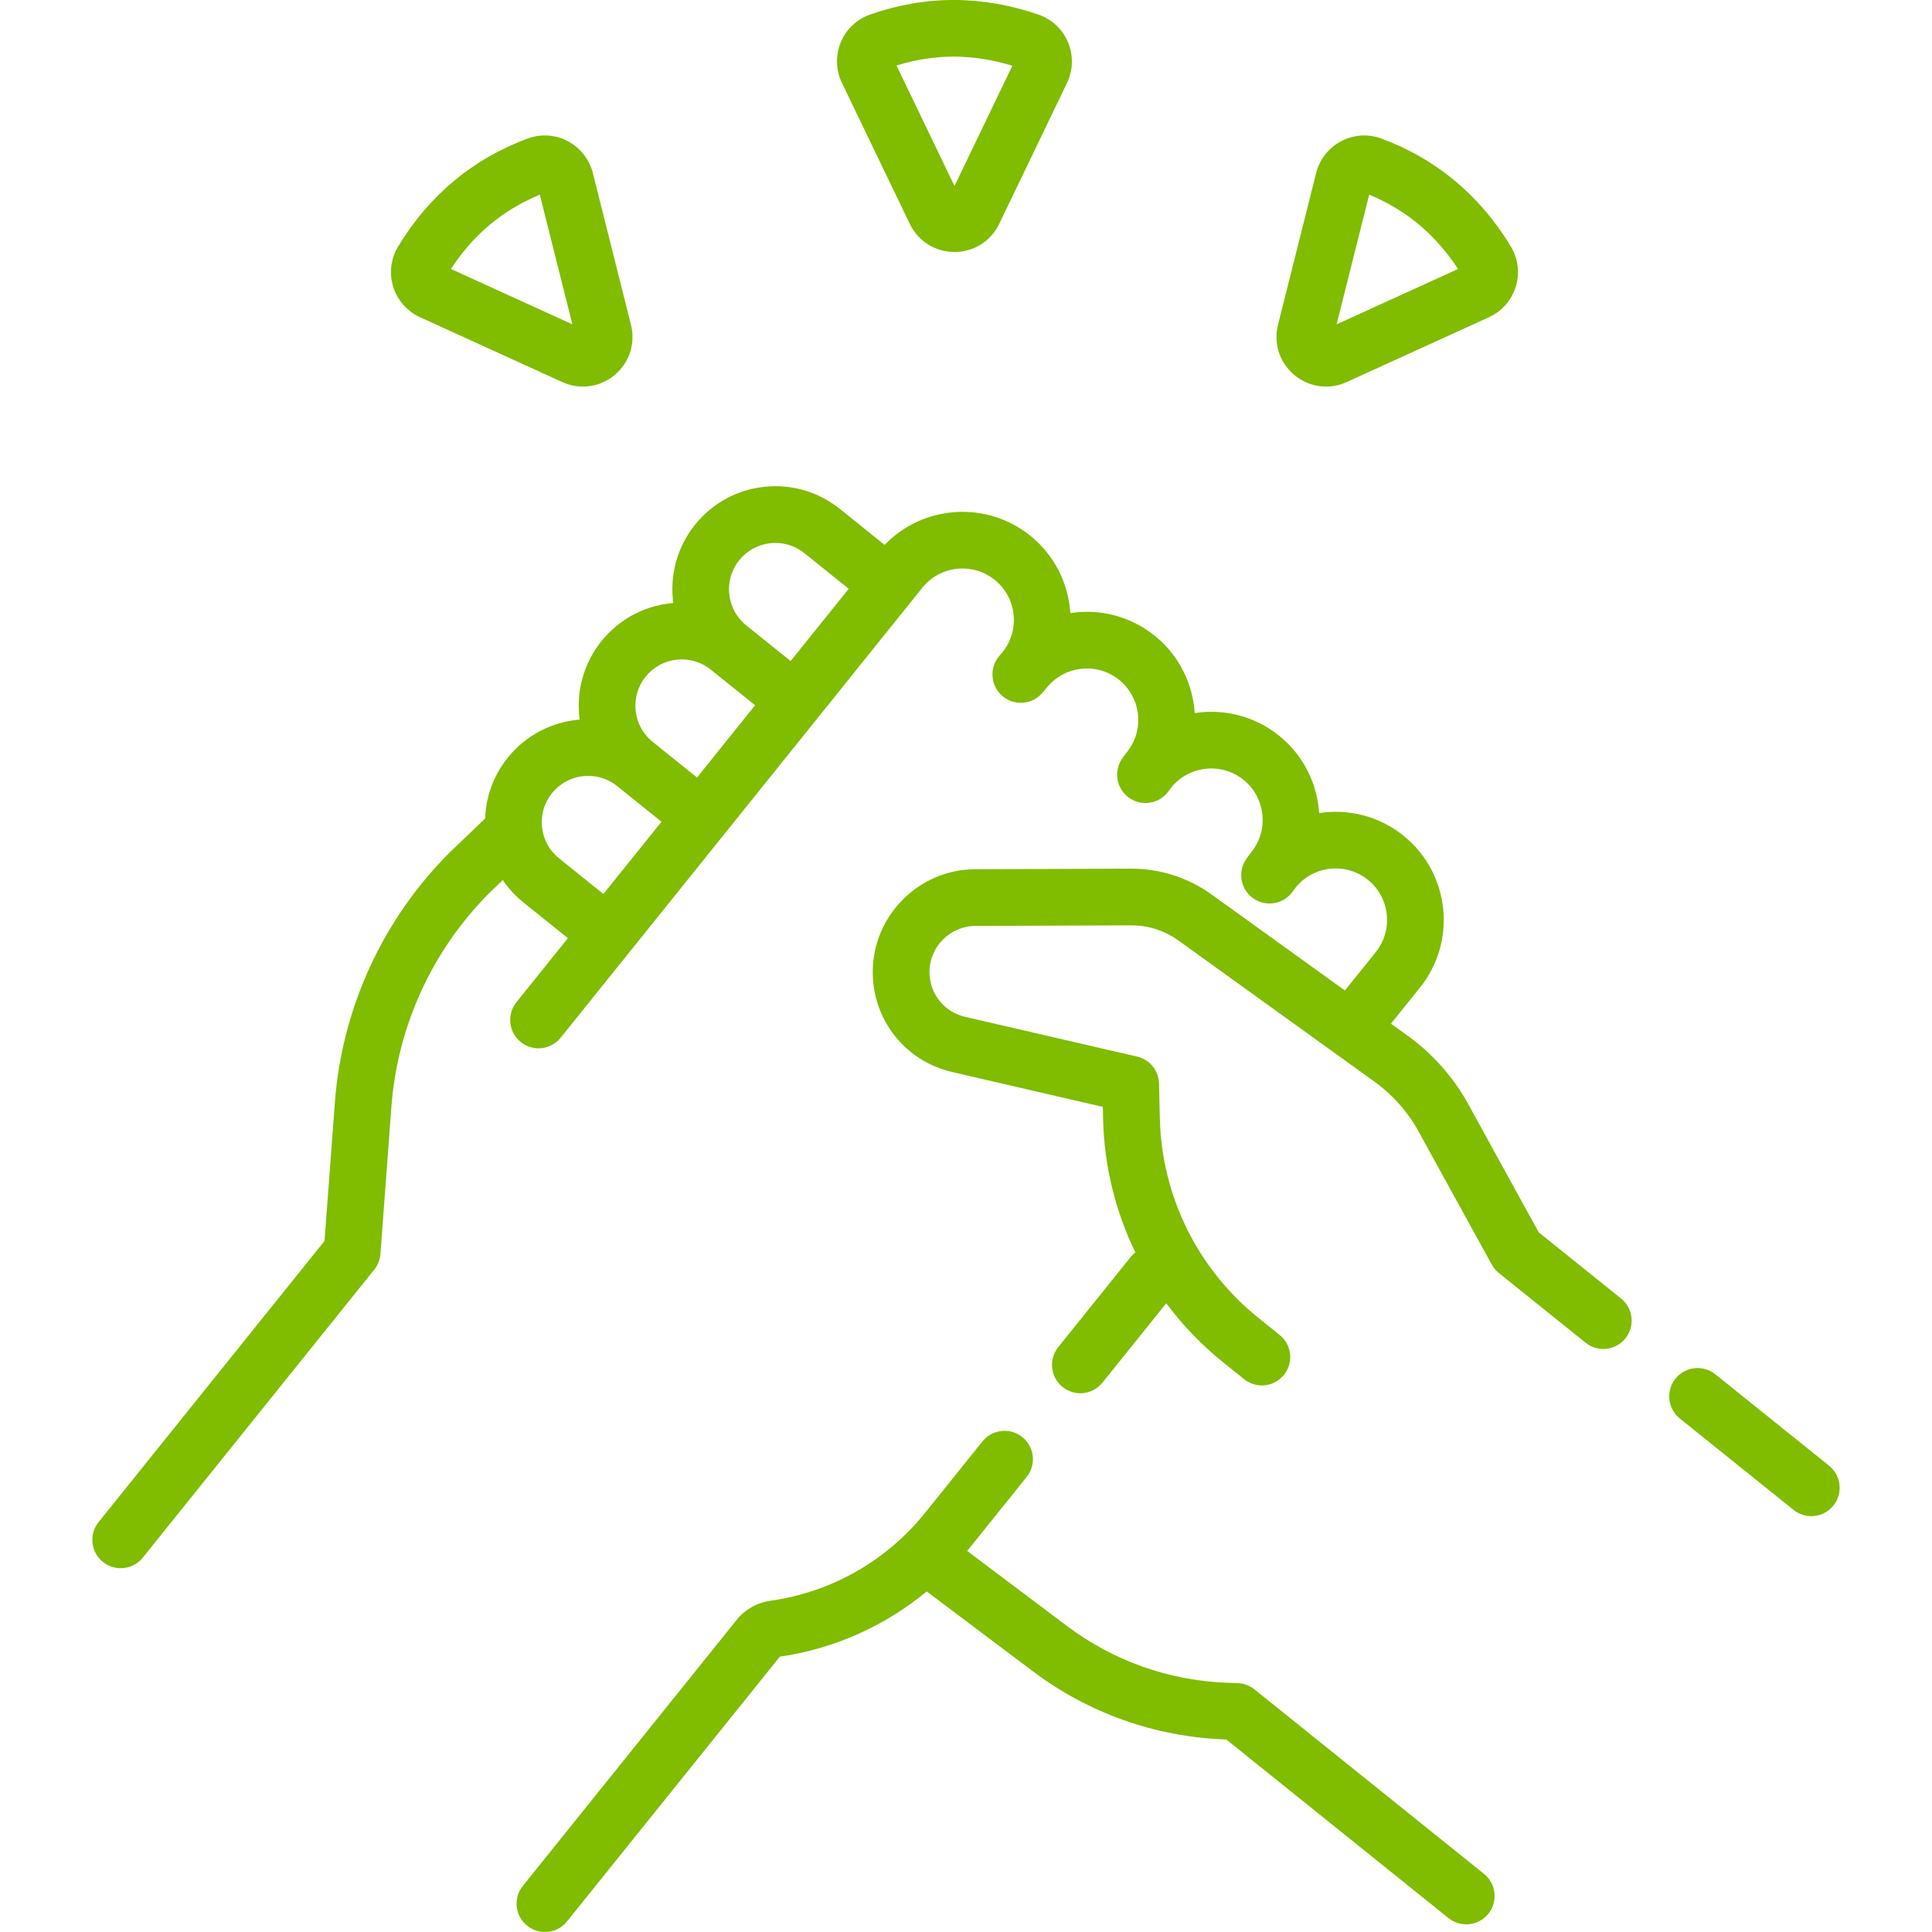 <svg width="92" height="92" viewBox="0 0 92 92" fill="none" xmlns="http://www.w3.org/2000/svg">
<g clip-path="url(#clip0)">
<path d="M87.099 69.796L81.683 65.443C81.102 64.975 80.252 65.068 79.785 65.649C79.318 66.23 79.41 67.08 79.991 67.547L85.407 71.9C85.656 72.1 85.955 72.198 86.252 72.198C86.647 72.198 87.038 72.025 87.305 71.694C87.772 71.112 87.68 70.263 87.099 69.796Z" fill="#80BC00"/>
<path d="M77.193 61.834L73.272 58.682L69.913 52.572C69.211 51.296 68.216 50.172 67.035 49.322L66.236 48.747L67.616 47.031C69.395 44.817 69.041 41.569 66.828 39.79C65.656 38.849 64.195 38.505 62.815 38.718C62.726 37.324 62.076 35.971 60.904 35.029C59.733 34.087 58.271 33.743 56.891 33.956C56.802 32.563 56.152 31.209 54.981 30.268C53.809 29.326 52.348 28.982 50.968 29.195C50.879 27.802 50.229 26.448 49.057 25.507C46.966 23.826 43.951 24.05 42.124 25.947L39.996 24.236C38.974 23.415 37.694 23.041 36.39 23.182C35.087 23.324 33.917 23.965 33.096 24.987C32.22 26.077 31.888 27.43 32.061 28.717C32.018 28.721 31.975 28.724 31.933 28.728C30.629 28.87 29.459 29.511 28.638 30.533C27.762 31.623 27.43 32.978 27.604 34.266C26.308 34.373 25.057 34.988 24.18 36.079C23.508 36.915 23.136 37.925 23.101 38.979L21.456 40.552C21.449 40.558 21.442 40.565 21.436 40.571C18.231 43.762 16.281 48.002 15.945 52.513L15.454 59.093L4.695 72.48C4.228 73.061 4.32 73.911 4.901 74.378C5.151 74.579 5.449 74.676 5.746 74.676C6.141 74.676 6.533 74.504 6.8 74.172L17.822 60.458C17.993 60.245 18.096 59.985 18.116 59.712L18.637 52.713C18.925 48.854 20.592 45.225 23.332 42.494L23.943 41.909C24.214 42.308 24.545 42.668 24.931 42.978L27.043 44.675L24.593 47.724C24.126 48.305 24.218 49.155 24.799 49.622C25.049 49.822 25.348 49.92 25.644 49.92C26.039 49.92 26.431 49.747 26.698 49.415L43.922 27.986C44.768 26.933 46.312 26.765 47.366 27.611C48.417 28.456 48.586 29.999 47.743 31.052L47.579 31.245C47.098 31.815 47.169 32.666 47.738 33.148C48.307 33.63 49.16 33.558 49.641 32.989L49.647 32.982C49.68 32.949 49.845 32.747 49.845 32.747C50.691 31.694 52.236 31.526 53.289 32.372C54.342 33.219 54.51 34.764 53.664 35.816L53.664 35.817C53.664 35.817 53.664 35.817 53.663 35.818C53.663 35.818 53.494 36.036 53.465 36.082C53.02 36.679 53.142 37.525 53.74 37.971C54.337 38.417 55.183 38.294 55.629 37.697L55.782 37.491C56.632 36.453 58.166 36.292 59.213 37.133C60.266 37.98 60.434 39.524 59.587 40.578C59.587 40.578 59.587 40.578 59.587 40.579C59.587 40.579 59.413 40.804 59.382 40.854L59.369 40.873C58.926 41.473 59.054 42.318 59.654 42.76C60.255 43.203 61.1 43.075 61.542 42.475L61.708 42.249C62.558 41.214 64.091 41.053 65.137 41.894C66.19 42.74 66.358 44.285 65.512 45.339L64.043 47.166L57.693 42.594C56.567 41.784 55.237 41.363 53.854 41.364L46.434 41.392C43.769 41.402 41.583 43.578 41.56 46.242C41.539 48.553 43.098 50.531 45.35 51.051L52.516 52.709L52.53 53.3C52.581 55.529 53.115 57.685 54.065 59.637C53.986 59.699 53.913 59.77 53.847 59.851L50.393 64.149C49.926 64.73 50.019 65.58 50.6 66.047C50.849 66.247 51.148 66.345 51.445 66.345C51.84 66.345 52.231 66.172 52.498 65.84L55.536 62.06C56.306 63.095 57.21 64.04 58.238 64.866L59.244 65.675C59.493 65.875 59.792 65.973 60.089 65.973C60.484 65.973 60.875 65.8 61.142 65.468C61.609 64.887 61.517 64.037 60.936 63.57L59.929 62.761C57.028 60.43 55.315 56.959 55.23 53.238L55.192 51.599C55.178 50.982 54.748 50.453 54.146 50.314L45.958 48.421C44.949 48.188 44.251 47.301 44.26 46.266C44.27 45.072 45.25 44.097 46.444 44.092L53.864 44.064H53.879C54.686 44.064 55.459 44.314 56.116 44.786L65.458 51.513C66.316 52.13 67.038 52.946 67.547 53.872L71.036 60.217C71.121 60.372 71.235 60.508 71.373 60.619L75.503 63.938C76.084 64.406 76.934 64.313 77.401 63.732C77.867 63.151 77.775 62.301 77.193 61.834ZM35.2 26.679C35.57 26.219 36.096 25.931 36.682 25.867C36.764 25.858 36.844 25.854 36.925 25.854C37.426 25.854 37.908 26.023 38.304 26.341L40.415 28.038L37.649 31.479L35.538 29.782C34.589 29.02 34.438 27.627 35.2 26.679ZM30.743 32.224C31.112 31.765 31.638 31.477 32.224 31.413C32.306 31.404 32.387 31.4 32.468 31.4C32.968 31.4 33.45 31.569 33.846 31.887L35.958 33.584L33.192 37.025L31.08 35.328C30.132 34.566 29.98 33.173 30.743 32.224ZM25.811 39.392C25.747 38.806 25.916 38.23 26.285 37.771C26.721 37.229 27.362 36.947 28.008 36.947C28.493 36.947 28.982 37.106 29.389 37.433L31.5 39.13L28.734 42.571L26.623 40.874C26.163 40.505 25.875 39.978 25.811 39.392Z" fill="#80BC00"/>
<path d="M70.668 89.233L59.737 80.447C59.511 80.265 59.231 80.161 58.941 80.15L58.431 80.132C55.659 80.028 53.021 79.092 50.804 77.425L46.053 73.852C46.088 73.81 46.124 73.77 46.158 73.728L48.889 70.33C49.356 69.749 49.264 68.899 48.682 68.432C48.101 67.965 47.252 68.058 46.784 68.639L44.054 72.036C42.212 74.328 39.593 75.817 36.682 76.228C36.048 76.317 35.477 76.641 35.076 77.141L24.898 89.804C24.43 90.385 24.523 91.235 25.104 91.702C25.353 91.903 25.652 92 25.949 92C26.344 92 26.735 91.828 27.002 91.496L37.134 78.89C39.734 78.51 42.14 77.429 44.129 75.783L49.181 79.583C51.841 81.583 55.005 82.706 58.331 82.83L58.394 82.832L68.977 91.338C69.227 91.539 69.525 91.636 69.822 91.636C70.217 91.636 70.608 91.464 70.875 91.132C71.342 90.55 71.249 89.701 70.668 89.233Z" fill="#80BC00"/>
<path d="M43.324 10.662C43.721 11.487 44.536 11.999 45.452 11.999C46.367 11.999 47.183 11.487 47.58 10.662L50.808 3.954C51.101 3.347 51.119 2.641 50.86 2.018C50.601 1.398 50.09 0.917 49.456 0.698C46.762 -0.232 44.061 -0.233 41.427 0.695C40.799 0.916 40.292 1.397 40.037 2.015C39.78 2.636 39.8 3.34 40.091 3.945L43.324 10.662ZM48.208 3.131L45.452 8.857L42.691 3.12C44.52 2.552 46.332 2.555 48.208 3.131Z" fill="#80BC00"/>
<path d="M61.636 17.858C62.071 18.221 62.603 18.409 63.142 18.409C63.474 18.409 63.809 18.338 64.127 18.193L70.901 15.107C71.514 14.827 71.981 14.297 72.18 13.652C72.379 13.011 72.293 12.314 71.947 11.74C71.947 11.74 71.947 11.74 71.947 11.74C70.472 9.301 68.398 7.571 65.781 6.597C65.156 6.365 64.459 6.41 63.867 6.721C63.272 7.034 62.837 7.588 62.673 8.239L60.857 15.469C60.634 16.357 60.932 17.273 61.636 17.858ZM65.199 9.27C66.968 10.004 68.358 11.166 69.43 12.81L63.647 15.445L65.199 9.27Z" fill="#80BC00"/>
<path d="M20.003 15.107L26.777 18.194C27.094 18.338 27.429 18.409 27.761 18.409C28.301 18.409 28.832 18.222 29.268 17.859C29.971 17.273 30.269 16.357 30.046 15.469L28.23 8.24C28.066 7.588 27.631 7.035 27.036 6.722C26.445 6.41 25.747 6.365 25.123 6.598C22.506 7.571 20.431 9.302 18.957 11.74C18.61 12.314 18.525 13.011 18.723 13.652C18.923 14.297 19.389 14.827 20.003 15.107ZM25.705 9.27L27.256 15.444L21.473 12.809C22.546 11.166 23.936 10.004 25.705 9.27Z" fill="#80BC00"/>
</g>
<defs>
<clipPath id="clip0">
<rect width="92" height="92" fill="white"/>
</clipPath>
</defs>
</svg>
